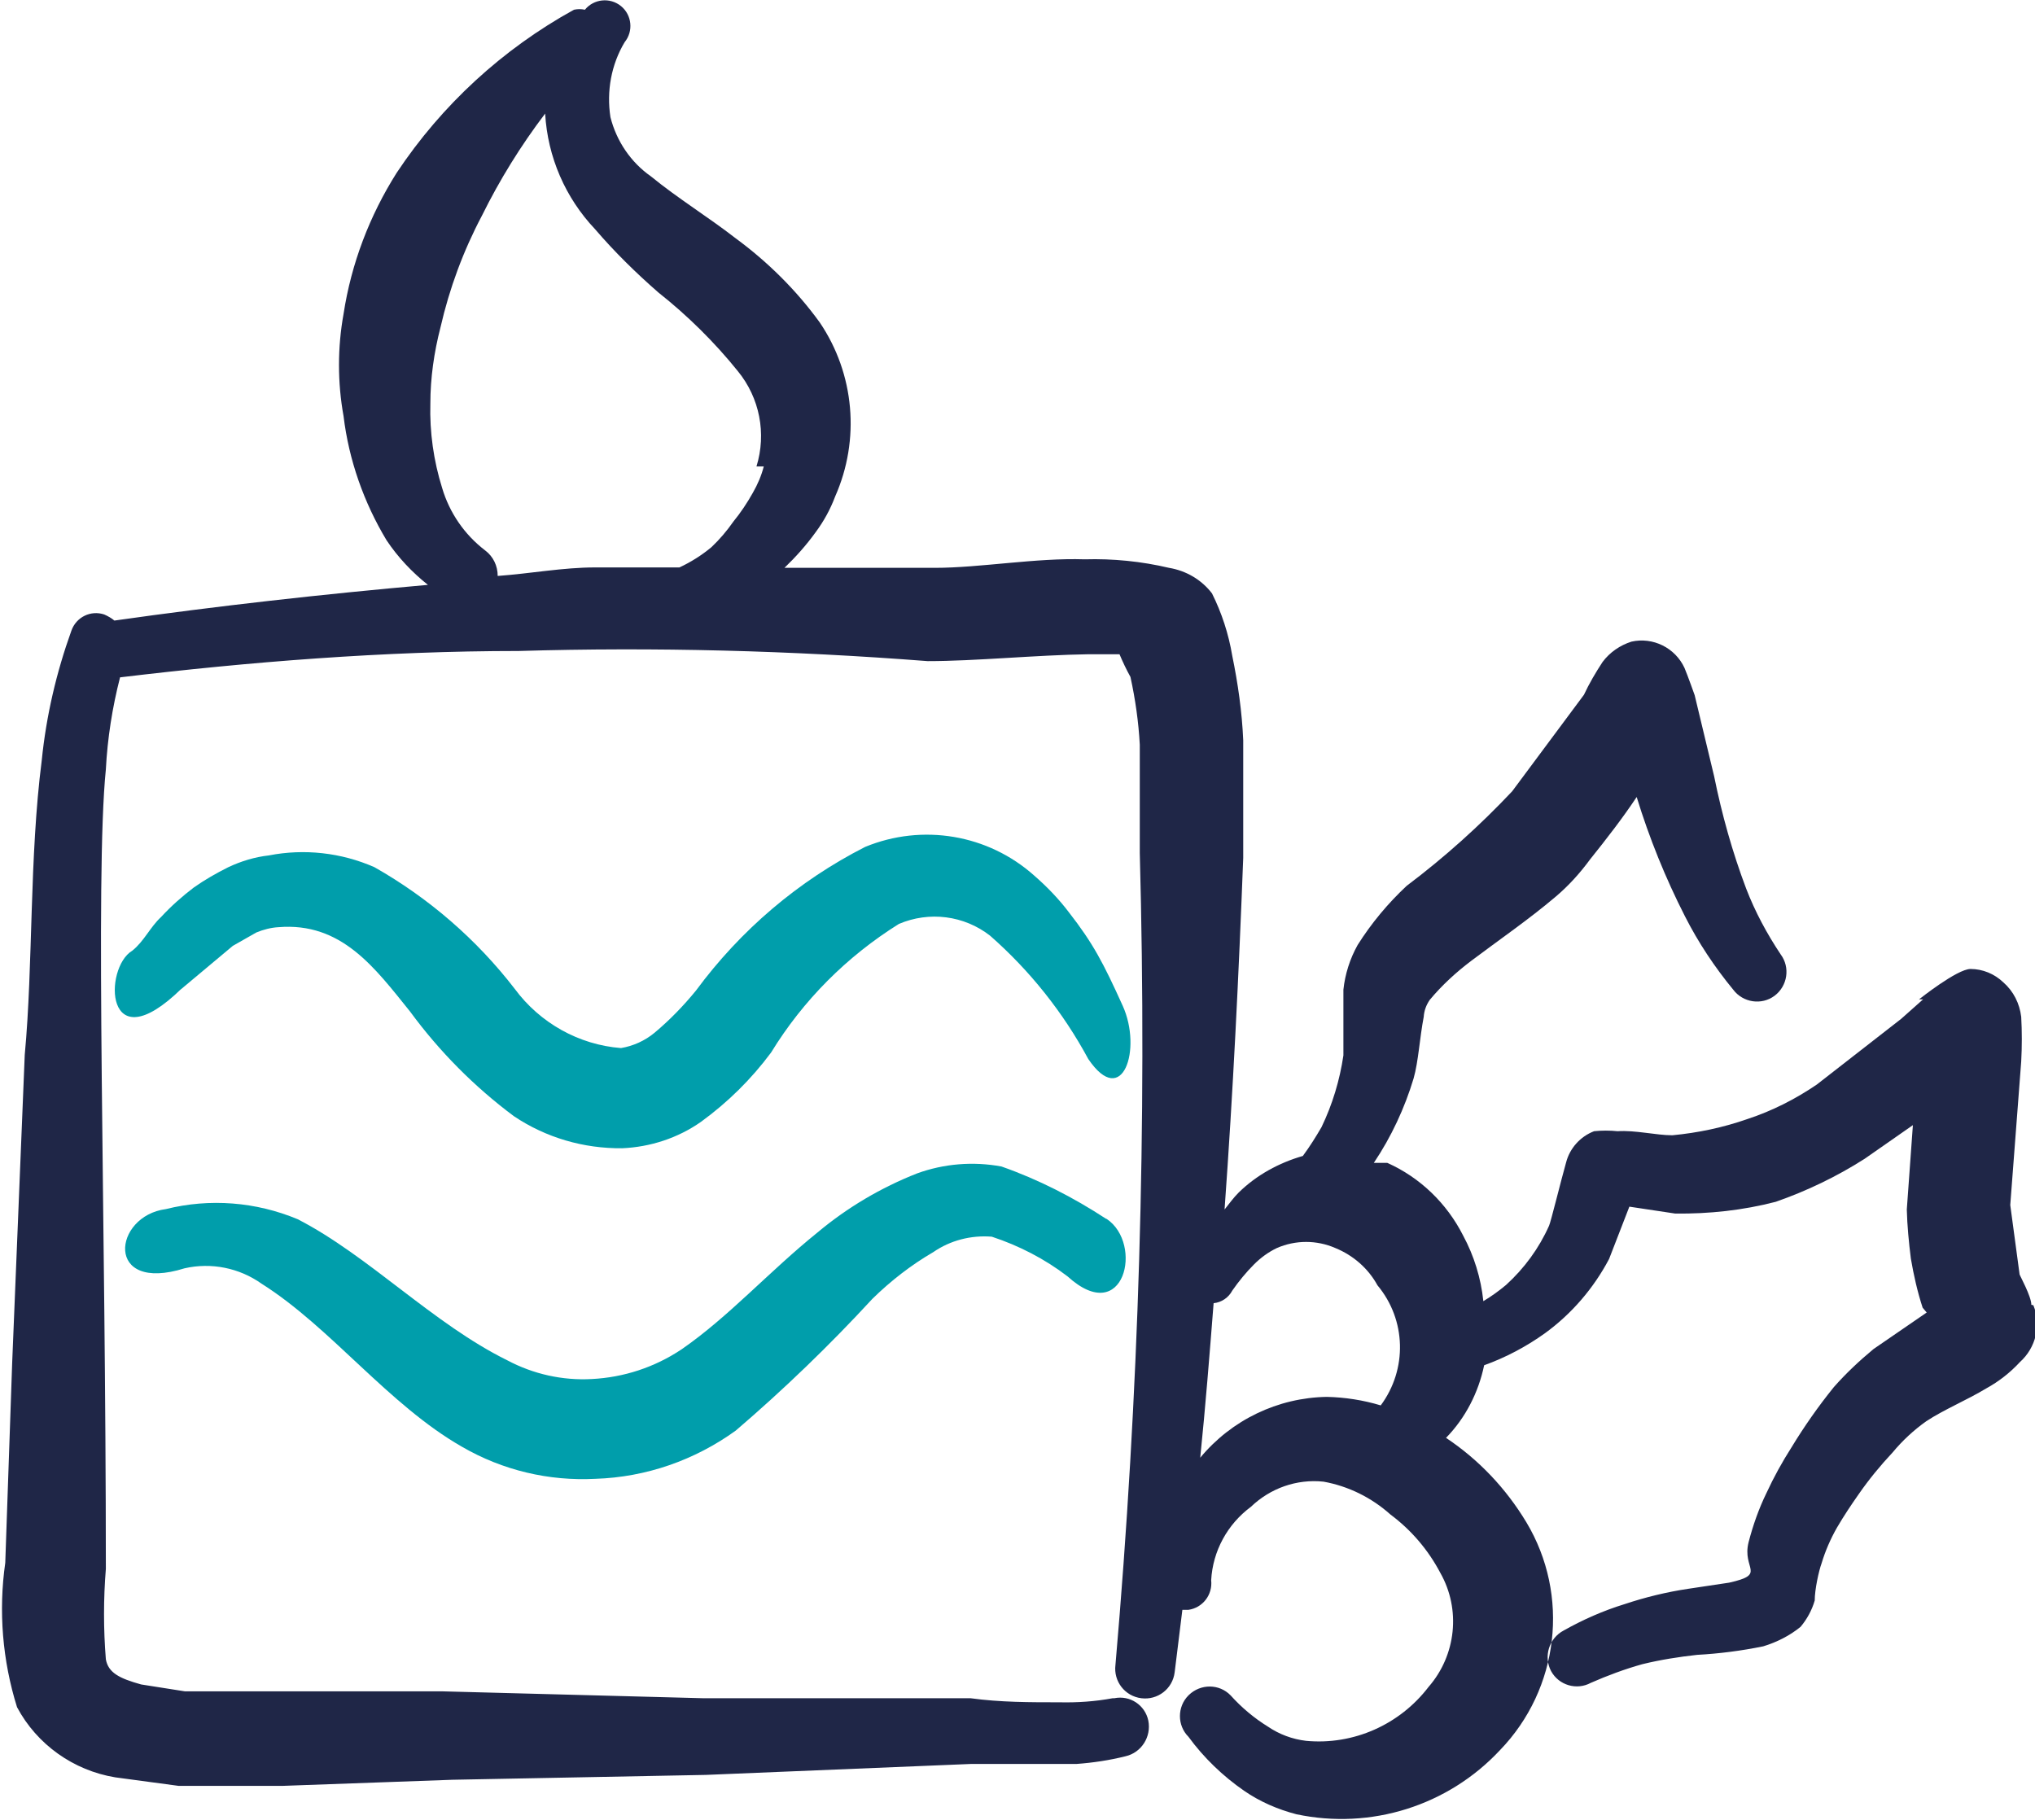 <?xml version="1.0" encoding="UTF-8"?><svg id="Layer_1" xmlns="http://www.w3.org/2000/svg" viewBox="0 0 50.17 44.87"><defs><style>.cls-1{fill:#1f2647;}.cls-1,.cls-2{fill-rule:evenodd;}.cls-2{fill:#009eab;}</style></defs><path class="cls-1" d="m50.08,32.17c0-.21-.29-.73-.29-.75l-.23-1.71.27-3.54c.02-.37.02-.74,0-1.1-.04-.33-.19-.63-.44-.85-.22-.21-.51-.33-.81-.33-.33,0-1.27.75-1.27.75h.1l-.54.48-2.08,1.62c-.53.36-1.1.65-1.71.85-.6.21-1.22.34-1.85.4-.4,0-.92-.13-1.35-.1-.19-.02-.39-.02-.58,0-.34.13-.6.42-.69.77-.12.42-.38,1.48-.42,1.56-.25.56-.61,1.05-1.06,1.46-.18.15-.36.28-.56.4-.06-.57-.23-1.12-.5-1.62-.4-.79-1.06-1.43-1.87-1.79h-.33c.43-.64.76-1.35.98-2.08.12-.42.15-1,.25-1.52.01-.15.06-.29.15-.42.3-.36.65-.68,1.02-.96.69-.52,1.42-1.02,2.08-1.58.32-.27.6-.58.85-.92.4-.5.79-1,1.15-1.54h0c.31,1.01.71,2,1.19,2.94.33.65.73,1.25,1.19,1.81.24.32.7.39,1.02.15.32-.24.39-.7.15-1.02,0,0,0,0,0,0-.34-.51-.63-1.05-.85-1.62-.34-.9-.6-1.83-.79-2.77l-.48-2s-.17-.48-.25-.67c-.23-.5-.78-.77-1.31-.65-.28.09-.53.26-.71.5-.17.26-.33.53-.46.81l-1.77,2.38c-.8.85-1.67,1.63-2.6,2.33-.46.43-.87.92-1.21,1.46-.19.34-.31.72-.35,1.1v1.62c-.09.61-.27,1.21-.54,1.77-.14.24-.29.48-.46.71-.59.17-1.14.47-1.58.9-.13.13-.23.27-.35.42.21-2.9.35-5.79.46-8.67v-2.9c-.03-.7-.13-1.4-.27-2.08-.09-.54-.26-1.06-.5-1.54-.26-.34-.64-.56-1.06-.63-.68-.16-1.38-.23-2.08-.21-1.19-.04-2.58.21-3.69.21h-3.71c.28-.27.54-.56.77-.88.2-.27.36-.56.48-.88.62-1.4.48-3.02-.38-4.29-.58-.8-1.29-1.5-2.08-2.08-.67-.52-1.42-.98-2.08-1.52-.5-.35-.85-.87-1-1.46-.1-.64.02-1.3.35-1.85.22-.27.18-.67-.09-.89-.27-.22-.67-.18-.89.09-.09-.02-.18-.02-.27,0-1.76.97-3.26,2.35-4.37,4.02-.67,1.06-1.12,2.24-1.31,3.48-.15.83-.15,1.69,0,2.52.13,1.08.5,2.13,1.06,3.06.28.42.63.79,1.02,1.1-2.6.23-5.19.52-7.73.88-.07-.06-.16-.11-.25-.15-.33-.11-.69.06-.81.4-.37,1.03-.62,2.1-.73,3.19-.31,2.42-.21,5.02-.42,7.27l-.31,7.6-.17,4.92c-.17,1.19-.07,2.41.29,3.56.49.92,1.39,1.56,2.42,1.73l1.56.21h2.58l4.17-.15,6.25-.12,6.54-.27h2.6c.41-.03.81-.09,1.21-.19.39-.09.64-.48.56-.88-.08-.38-.45-.63-.84-.55-.01,0-.03,0-.04,0-.43.08-.87.11-1.31.1-.73,0-1.46,0-2.19-.1h-6.58l-6.44-.17h-6.35l-1.08-.17c-.54-.15-.81-.29-.87-.62-.06-.74-.06-1.49,0-2.23,0-8.71-.27-17.04,0-19.71.04-.77.16-1.53.35-2.27,3.17-.38,6.5-.65,9.83-.65,3.36-.1,6.73-.01,10.08.25,1.19,0,2.65-.15,3.98-.17h.75c.08.19.17.38.27.56.12.55.2,1.11.23,1.67v2.67c.18,6.68-.02,13.36-.6,20.02-.05.4.23.77.64.82.4.05.77-.23.82-.64l.19-1.54h.15c.35-.05.6-.37.56-.73.04-.72.4-1.38.98-1.81.48-.46,1.13-.69,1.79-.62.61.11,1.18.39,1.65.81.51.38.93.87,1.23,1.44.51.9.39,2.03-.29,2.81-.71.93-1.85,1.44-3.02,1.33-.34-.04-.66-.16-.94-.35-.34-.21-.65-.47-.92-.77-.28-.29-.74-.29-1.03-.01,0,0,0,0-.01.01-.28.28-.28.74,0,1.02.38.52.85.97,1.37,1.33.39.27.83.46,1.29.58,1.84.39,3.74-.21,5.02-1.58,1.46-1.51,1.73-3.82.65-5.62-.5-.83-1.17-1.54-1.98-2.08h0c.48-.49.8-1.12.94-1.79.53-.19,1.04-.46,1.5-.79.66-.48,1.2-1.11,1.58-1.83,0,0,.29-.75.5-1.29l1.13.17c.84.01,1.67-.08,2.48-.29.77-.27,1.5-.62,2.19-1.06l1.19-.83-.15,2.08c.01.4.05.81.1,1.21.07.41.16.81.29,1.21l.1.12-1.31.9c-.35.29-.68.6-.98.94-.38.47-.73.97-1.04,1.48-.23.36-.44.74-.62,1.13-.19.39-.33.79-.44,1.21-.17.67.46.79-.48,1l-1,.15c-.54.08-1.07.21-1.58.38-.52.16-1.02.38-1.5.65-.36.19-.5.64-.31,1,.19.35.63.48.98.29.41-.18.84-.34,1.27-.46.45-.11.9-.18,1.35-.23.55-.03,1.09-.1,1.63-.21.33-.1.65-.26.92-.48.16-.19.28-.41.35-.65,0-.27.1-.73.17-.92.09-.3.22-.6.38-.88.17-.29.35-.56.54-.83.25-.36.53-.7.83-1.02.24-.29.52-.55.83-.77.44-.29,1-.52,1.48-.81.31-.17.59-.39.83-.65.39-.35.53-.91.33-1.4ZM18.83,11.5c-.06.23-.15.44-.27.65-.14.25-.3.49-.48.71-.16.23-.34.44-.54.63-.24.2-.51.37-.79.5h-2.08c-.79,0-1.58.15-2.4.21,0-.25-.11-.48-.31-.63-.51-.39-.88-.93-1.06-1.54-.21-.67-.31-1.38-.29-2.08,0-.63.09-1.26.25-1.88.22-.96.56-1.88,1.02-2.75.44-.89.96-1.73,1.56-2.52.06,1.07.5,2.08,1.23,2.85.48.56,1.01,1.08,1.56,1.56.72.57,1.38,1.22,1.96,1.94.54.66.71,1.54.46,2.35h.19Zm15.21,23.15c-.43-.13-.88-.2-1.33-.21-1.21.02-2.35.57-3.12,1.5h0c.13-1.27.23-2.54.33-3.81.2-.02.37-.14.46-.31.16-.23.34-.45.54-.65.16-.16.35-.3.56-.4.46-.2.98-.2,1.44,0,.44.18.81.5,1.04.92.71.85.74,2.07.08,2.96Z"/><path class="cls-2" d="m4.45,24.4l1.29-1.08.58-.33c.17-.07.36-.12.54-.13,1.56-.13,2.38,1,3.25,2.08.72.98,1.58,1.85,2.56,2.58.79.53,1.72.8,2.67.79.69-.03,1.37-.25,1.94-.65.66-.48,1.24-1.05,1.73-1.71.79-1.29,1.87-2.37,3.15-3.17.75-.32,1.61-.21,2.25.29.98.86,1.8,1.89,2.42,3.04.85,1.25,1.33-.25.85-1.31-.48-1.06-.73-1.54-1.33-2.31-.25-.33-.54-.63-.85-.9-1.14-1.02-2.76-1.29-4.17-.71-1.65.84-3.07,2.05-4.17,3.54-.31.38-.65.73-1.02,1.04-.24.2-.53.33-.83.38-1.04-.08-2-.62-2.62-1.46-.94-1.22-2.12-2.24-3.46-3-.82-.36-1.73-.46-2.6-.29-.35.04-.68.14-1,.29-.3.15-.58.31-.85.5-.29.22-.56.46-.81.73-.27.25-.42.6-.71.83-.71.42-.69,2.79,1.21.94Z"/><path class="cls-2" d="m27.27,30.05c-.81-.53-1.67-.97-2.58-1.29-.7-.13-1.42-.07-2.08.17-.89.35-1.72.84-2.46,1.46-1.19.96-2.19,2.08-3.35,2.88-.66.44-1.42.69-2.21.73-.72.04-1.44-.12-2.08-.46-1.83-.9-3.42-2.58-5.17-3.48-1.03-.43-2.17-.52-3.25-.25-1.31.17-1.52,2.08.46,1.46.66-.15,1.35-.01,1.9.38,1.71,1.08,3.12,2.98,4.94,4.02,1,.58,2.14.85,3.29.79,1.25-.04,2.45-.46,3.46-1.19,1.19-1.02,2.31-2.1,3.37-3.25.45-.44.95-.83,1.5-1.15.42-.29.93-.42,1.44-.38.67.22,1.31.55,1.87.98,1.4,1.27,1.88-.81.96-1.42Z"/></svg>